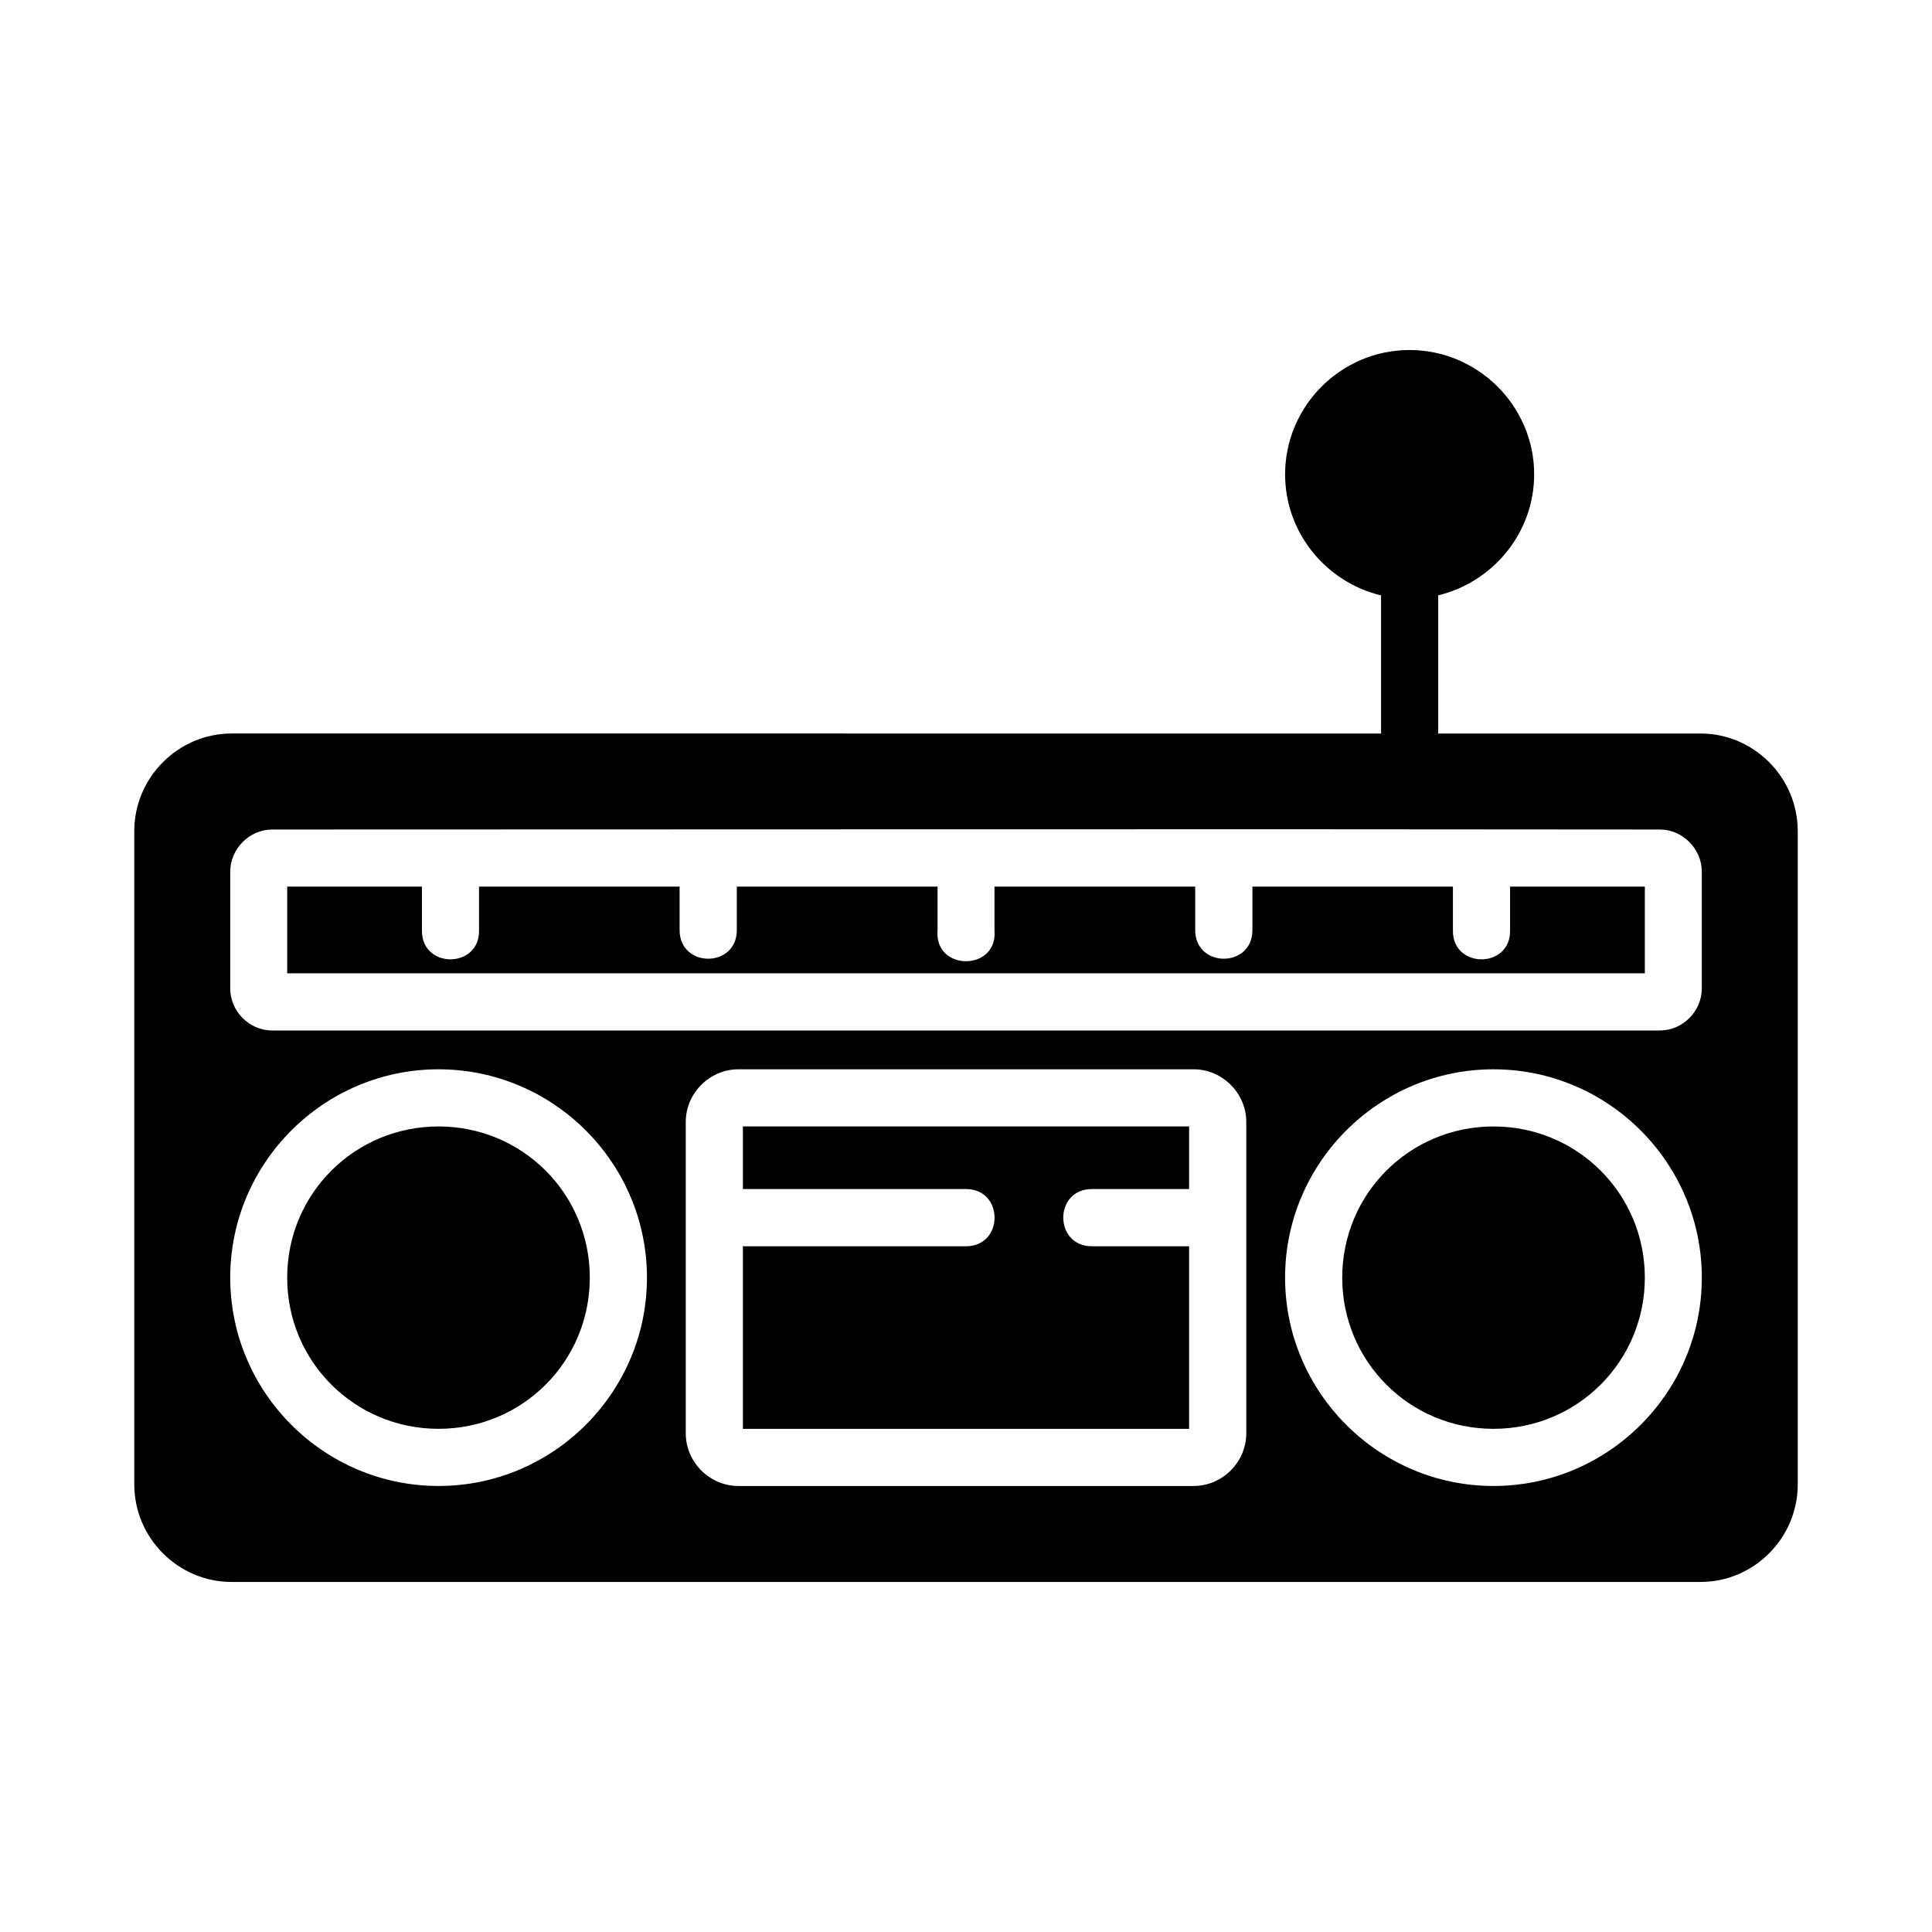 <?xml version="1.0" encoding="UTF-8"?>
<!-- Uploaded to: ICON Repo, www.iconrepo.com, Generator: ICON Repo Mixer Tools -->
<svg fill="#000000" width="800px" height="800px" version="1.1" viewBox="144 144 512 512" xmlns="http://www.w3.org/2000/svg">
 <path d="m517.53 236.76c-18.129 0-32.965 14.82-32.965 32.949 0 15.527 10.914 28.613 25.43 32.074v36.609l-304.64-0.004c-14.164 0-25.77 11.68-25.77 25.844v173.17c0 14.164 11.605 25.832 25.77 25.832h389.31c14.168 0 25.754-11.664 25.754-25.828v-173.17c0-14.164-11.59-25.844-25.754-25.844h-69.527v-36.625c14.5-3.481 25.43-16.551 25.43-32.059 0-18.129-14.914-32.949-33.039-32.949zm-301.4 127.07c122.62 0 245.11-0.148 367.75 0 6.047 0 11.117 5.129 11.117 11.176v30.965c0 6.047-5.07 11.117-11.117 11.117h-367.75c-6.047 0-11.117-5.07-11.117-11.117v-30.965c0-6.047 5.07-11.176 11.117-11.176zm3.981 15.129v22.984h359.79v-22.984h-35.715v11.531c0.23 10.32-15.371 10.32-15.145 0v-11.531h-53.137v11.531c0 10.105-15.16 10.105-15.16 0v-11.531h-53.199v11.531c0.988 10.996-16.07 10.996-15.082 0v-11.531h-53.199v11.531c0 10.105-15.16 10.105-15.16 0v-11.531h-53.152v11.531c0.23 10.32-15.355 10.32-15.129 0v-11.531zm40.113 48.418c30.41 0 55.227 24.801 55.227 55.211s-24.816 55.211-55.227 55.211-55.211-24.801-55.211-55.211 24.801-55.211 55.211-55.211zm79.426 0h120.71c7.582 0 13.914 6.332 13.914 13.914 0 27.516 0.016 55.016 0 82.594 0 7.582-6.332 13.914-13.914 13.914h-120.71c-7.582 0-13.914-6.332-13.914-13.914 0-27.594-0.016-55.031 0-82.594 0-7.582 6.332-13.914 13.914-13.914zm200.14 0c30.41 0 55.211 24.801 55.211 55.211s-24.801 55.211-55.211 55.211-55.227-24.801-55.227-55.211 24.816-55.211 55.227-55.211zm-279.57 15.145c-22.227 0-40.113 17.84-40.113 40.066s17.887 40.066 40.113 40.066 40.082-17.84 40.082-40.066-17.855-40.066-40.082-40.066zm80.656 0v16.59h59.117c10.105 0 10.105 15.16 0 15.16h-59.117v48.387h118.25v-48.387h-25.77c-10.105 0-10.105-15.16 0-15.16h25.77v-16.59zm198.91 0c-22.227 0-40.082 17.84-40.082 40.066s17.855 40.066 40.082 40.066 40.113-17.84 40.113-40.066-17.887-40.066-40.113-40.066z"/>
</svg>